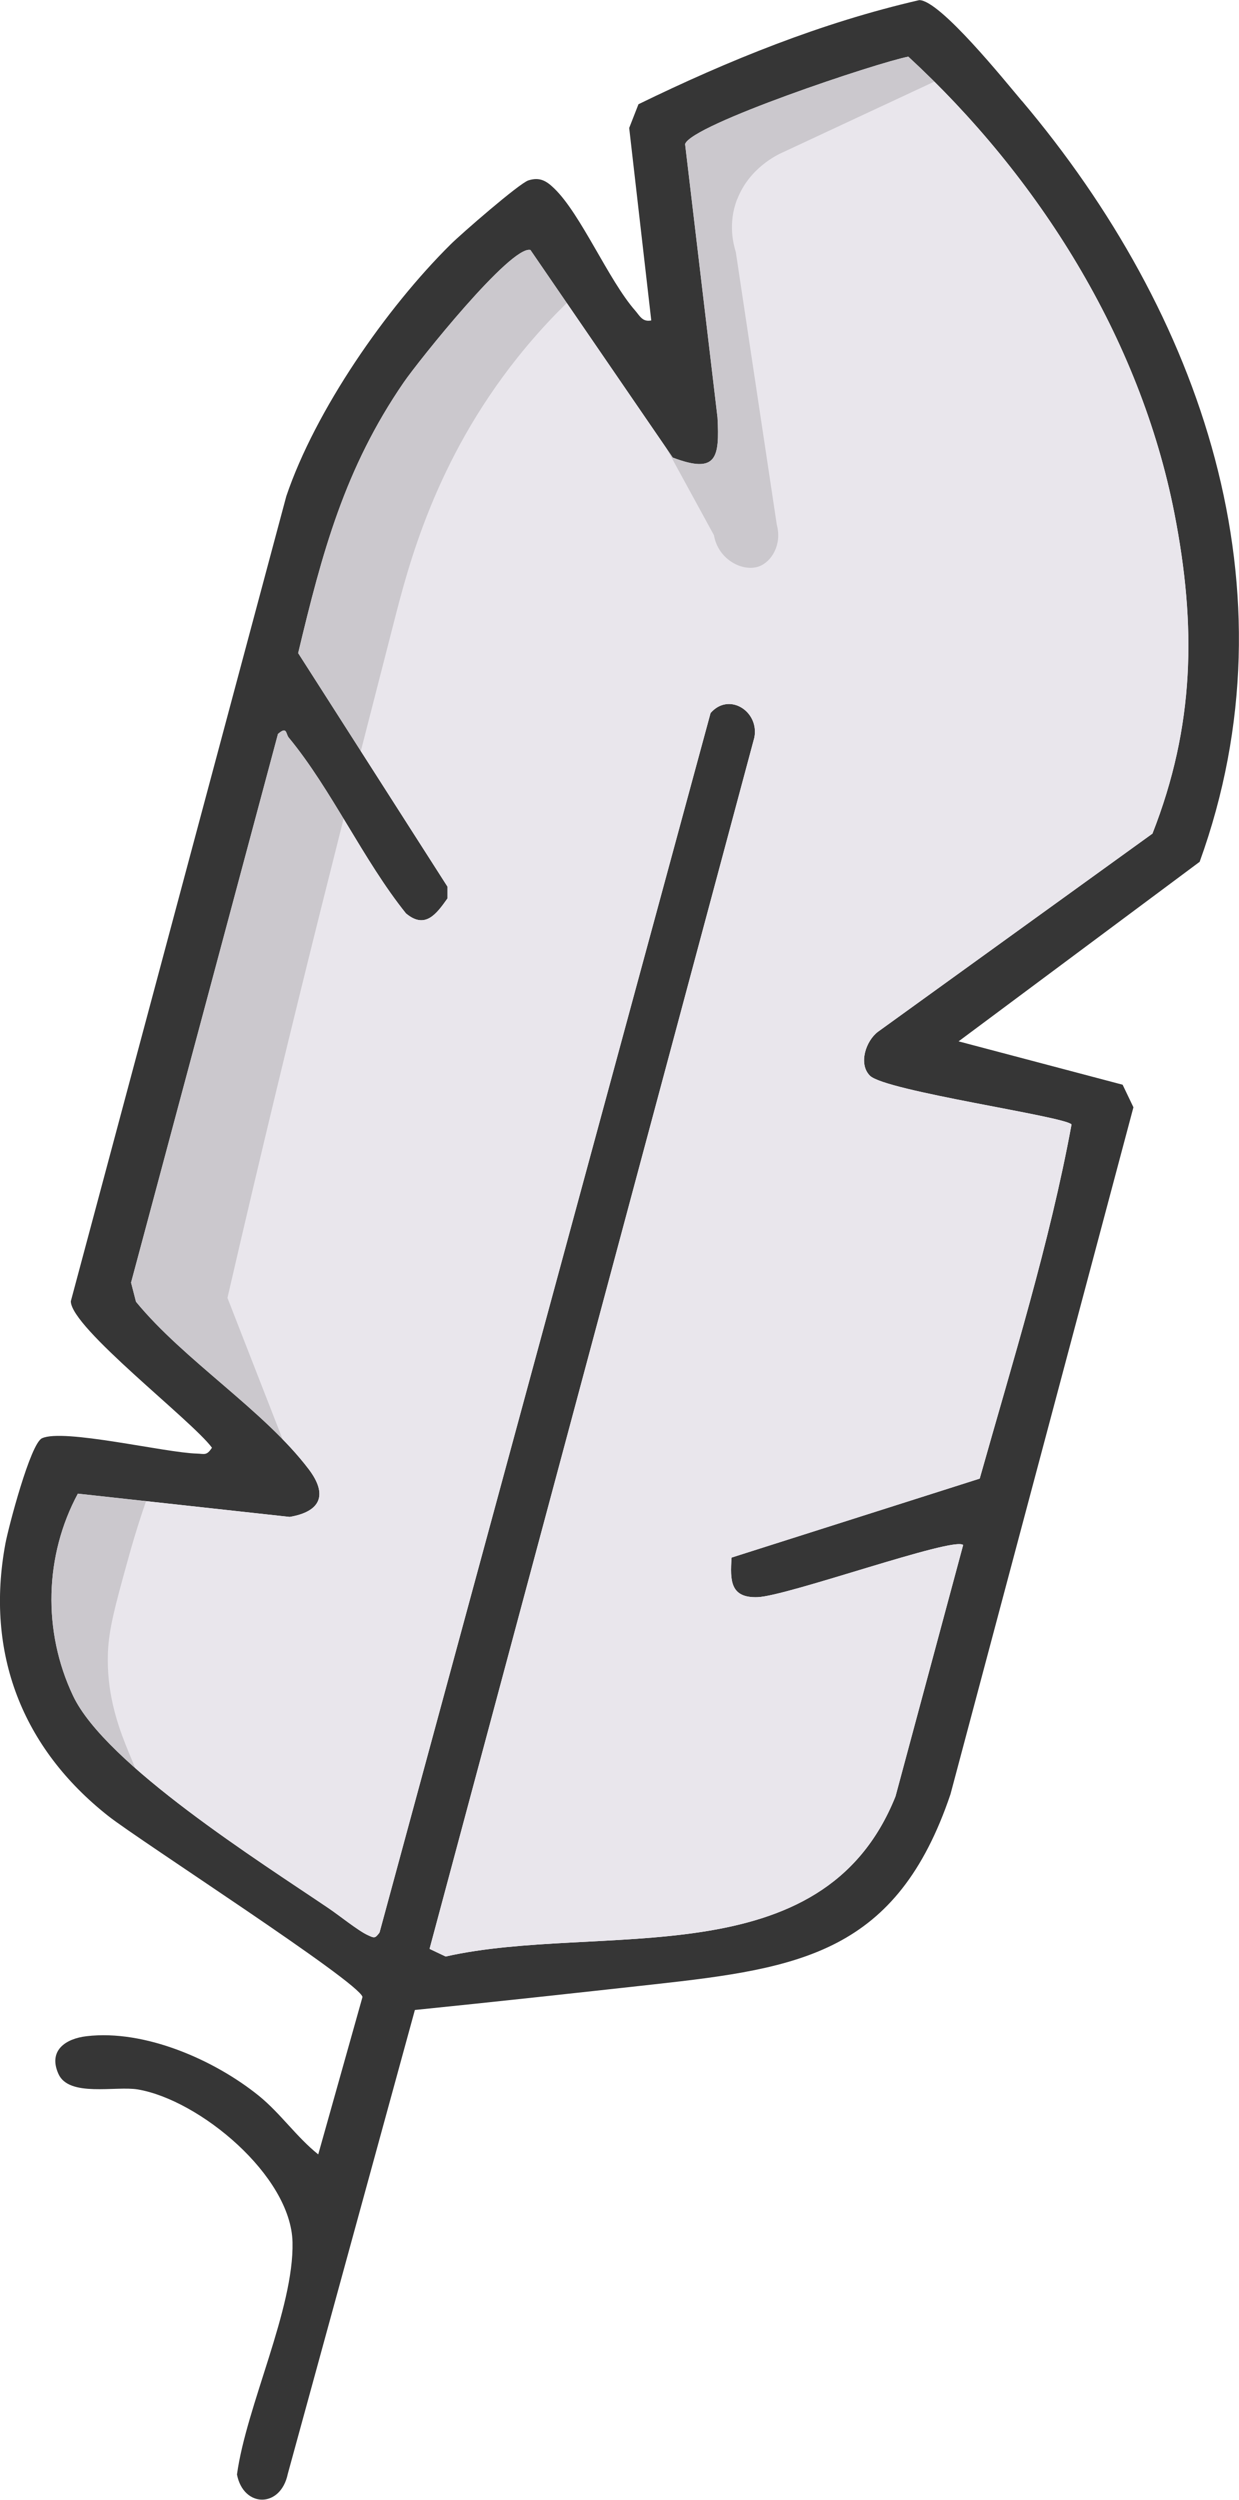 <?xml version="1.0" encoding="UTF-8"?><svg id="Lager_2" xmlns="http://www.w3.org/2000/svg" viewBox="0 0 105.51 212.74"><defs><style>.cls-1{fill:#e9e6ec;}.cls-2{fill:#363636;}.cls-3{fill:#363636;opacity:.17;}</style></defs><g id="Layer_1"><path class="cls-2" d="M87.02,8.58c15.26,18.07,23.53,41.58,15.14,64.76l-20.53,15.28,13.97,3.69.92,1.92-15.58,58.46c-4.56,13.48-12.74,14.8-25.26,16.18-6.78.75-13.56,1.49-20.35,2.18l-10.82,39.47c-.61,2.95-3.78,2.9-4.33.06.8-5.84,4.86-14.1,4.73-19.77s-7.94-12.12-13.19-13c-1.86-.31-5.84.68-6.74-1.31s.59-3.01,2.4-3.22c4.95-.58,10.87,2.01,14.66,5.07,1.85,1.5,3.21,3.51,5.06,4.99l3.77-13.4c-.32-1.29-18.97-13.29-21.64-15.39-7.34-5.78-10.5-13.87-8.77-23.19.27-1.43,2.13-8.5,3.11-8.96,1.8-.86,10.5,1.23,13.2,1.3.65.02.82.2,1.28-.5-1.72-2.33-12-10.2-12.02-12.46L24.38,42.23c2.48-7.33,8.5-15.99,13.98-21.42.88-.88,5.87-5.22,6.64-5.46.95-.3,1.52.03,2.19.68,2.28,2.19,4.62,7.8,6.9,10.4.4.46.62.99,1.37.84l-1.88-16.38.79-2.02c7.66-3.73,15.57-6.94,23.91-8.86,1.78,0,7.37,6.97,8.74,8.58ZM74.08,91.54c-1-1-.35-2.96.69-3.74l23.37-16.86c3.6-9.17,3.74-17.68,1.87-27.25-2.93-14.96-11.58-28.65-22.66-38.87-2.61.5-18.46,5.78-19.01,7.44l2.76,23.27c.18,3.43-.06,4.83-3.81,3.41l-12.12-17.67c-1.66-.41-9.56,9.48-10.79,11.27-5.03,7.32-6.95,14.49-8.99,23.04l12.71,19.87v1.01c-.96,1.36-1.91,2.63-3.53,1.27-3.63-4.51-6.35-10.57-9.98-14.96-.26-.32-.13-1.01-.92-.31l-12.51,46.69.42,1.63c4.09,4.99,10.91,9.24,14.71,14.25,1.62,2.14,1.07,3.6-1.62,4.06l-18.04-1.98c-2.83,5.25-3.02,11.7-.41,17.2,2.76,5.84,15.99,14.17,21.76,18.08.89.6,2.54,1.93,3.34,2.29.56.26.61.3,1-.22l28.19-103.78c1.57-1.81,4.16-.14,3.73,2.08l-27.66,103.09,1.37.65c13.13-2.96,32.07,1.95,38.31-13.63l5.76-21.39c-.78-.75-15,4.37-17.52,4.44-2.31.07-2.34-1.4-2.2-3.37l21.13-6.72c2.81-9.96,5.95-20,7.82-30.14-.59-.69-15.87-2.84-17.17-4.15Z"/><path class="cls-1" d="M74.08,91.54c1.3,1.3,16.58,3.46,17.17,4.15-1.87,10.14-5.02,20.18-7.82,30.14l-21.13,6.72c-.13,1.97-.11,3.44,2.2,3.37,2.53-.08,16.74-5.19,17.52-4.44l-5.76,21.39c-6.25,15.58-25.18,10.67-38.31,13.63l-1.37-.65,27.66-103.09c.43-2.23-2.16-3.89-3.73-2.08l-28.19,103.78c-.39.52-.44.47-1,.22-.8-.36-2.46-1.7-3.34-2.29-5.76-3.9-18.99-12.24-21.76-18.08-2.61-5.5-2.42-11.95.41-17.2l18.04,1.98c2.69-.46,3.24-1.92,1.62-4.06-3.8-5.01-10.62-9.27-14.71-14.25l-.42-1.63,12.51-46.69c.79-.69.65,0,.92.31,3.63,4.39,6.35,10.44,9.98,14.96,1.62,1.36,2.57.09,3.54-1.27v-1.01s-12.72-19.87-12.72-19.87c2.04-8.55,3.96-15.73,8.99-23.04,1.23-1.79,9.12-11.68,10.79-11.27l12.12,17.67c3.75,1.42,3.99.02,3.81-3.41l-2.76-23.27c.55-1.66,16.4-6.94,19.01-7.44,11.08,10.23,19.73,23.91,22.66,38.87,1.88,9.57,1.74,18.08-1.87,27.25l-23.37,16.86c-1.04.78-1.69,2.74-.69,3.74Z"/><path class="cls-3" d="M62.77,16.96c-.8,2.07-.3,3.88-.11,4.49l3.49,23.21c.45,1.64-.41,3.17-1.57,3.56-1.37.45-3.43-.61-3.78-2.67-2.33-4.27-4.67-8.54-7-12.81,1.97-.07,3.93-.15,5.9-.22-1.02-7.48-2.05-14.96-3.07-22.44,6.85-2.22,13.69-4.44,20.54-6.67,1.26.96,2.52,1.93,3.78,2.89-4.76,2.22-9.52,4.44-14.28,6.66-.5.22-2.87,1.35-3.89,4Z"/><path class="cls-3" d="M50.15,24.03c-1.55,1.37-3.78,3.51-6.09,6.41-7,8.78-9.27,17.65-10.52,22.52-3.34,13.01-8.46,32.71-14.17,57.49,2.16,5.53,4.31,11.05,6.47,16.58-2.86-2.47-5.73-4.94-8.59-7.41-2.96-3.02-5.93-6.05-8.89-9.07,6.61-23.51,13.22-47.01,19.83-70.52,1.7-3.9,4.72-9.46,10.07-14.81,2.98-2.98,5.97-5.19,8.54-6.81,1.12,1.88,2.24,3.75,3.36,5.63Z"/><path class="cls-3" d="M13.1,125.9c-.61,1.64-1.44,4.02-2.24,6.95-1.07,3.87-1.6,5.81-1.67,7.83-.24,6.45,3.47,10.61,2.4,11.25-.47.28-1.78-.17-5.56-3.58-1.13-1.31-4.26-5.3-4.33-11.09-.08-6.67,3.95-11.15,5.05-12.3,2.12.31,4.24.63,6.36.94Z"/></g></svg>